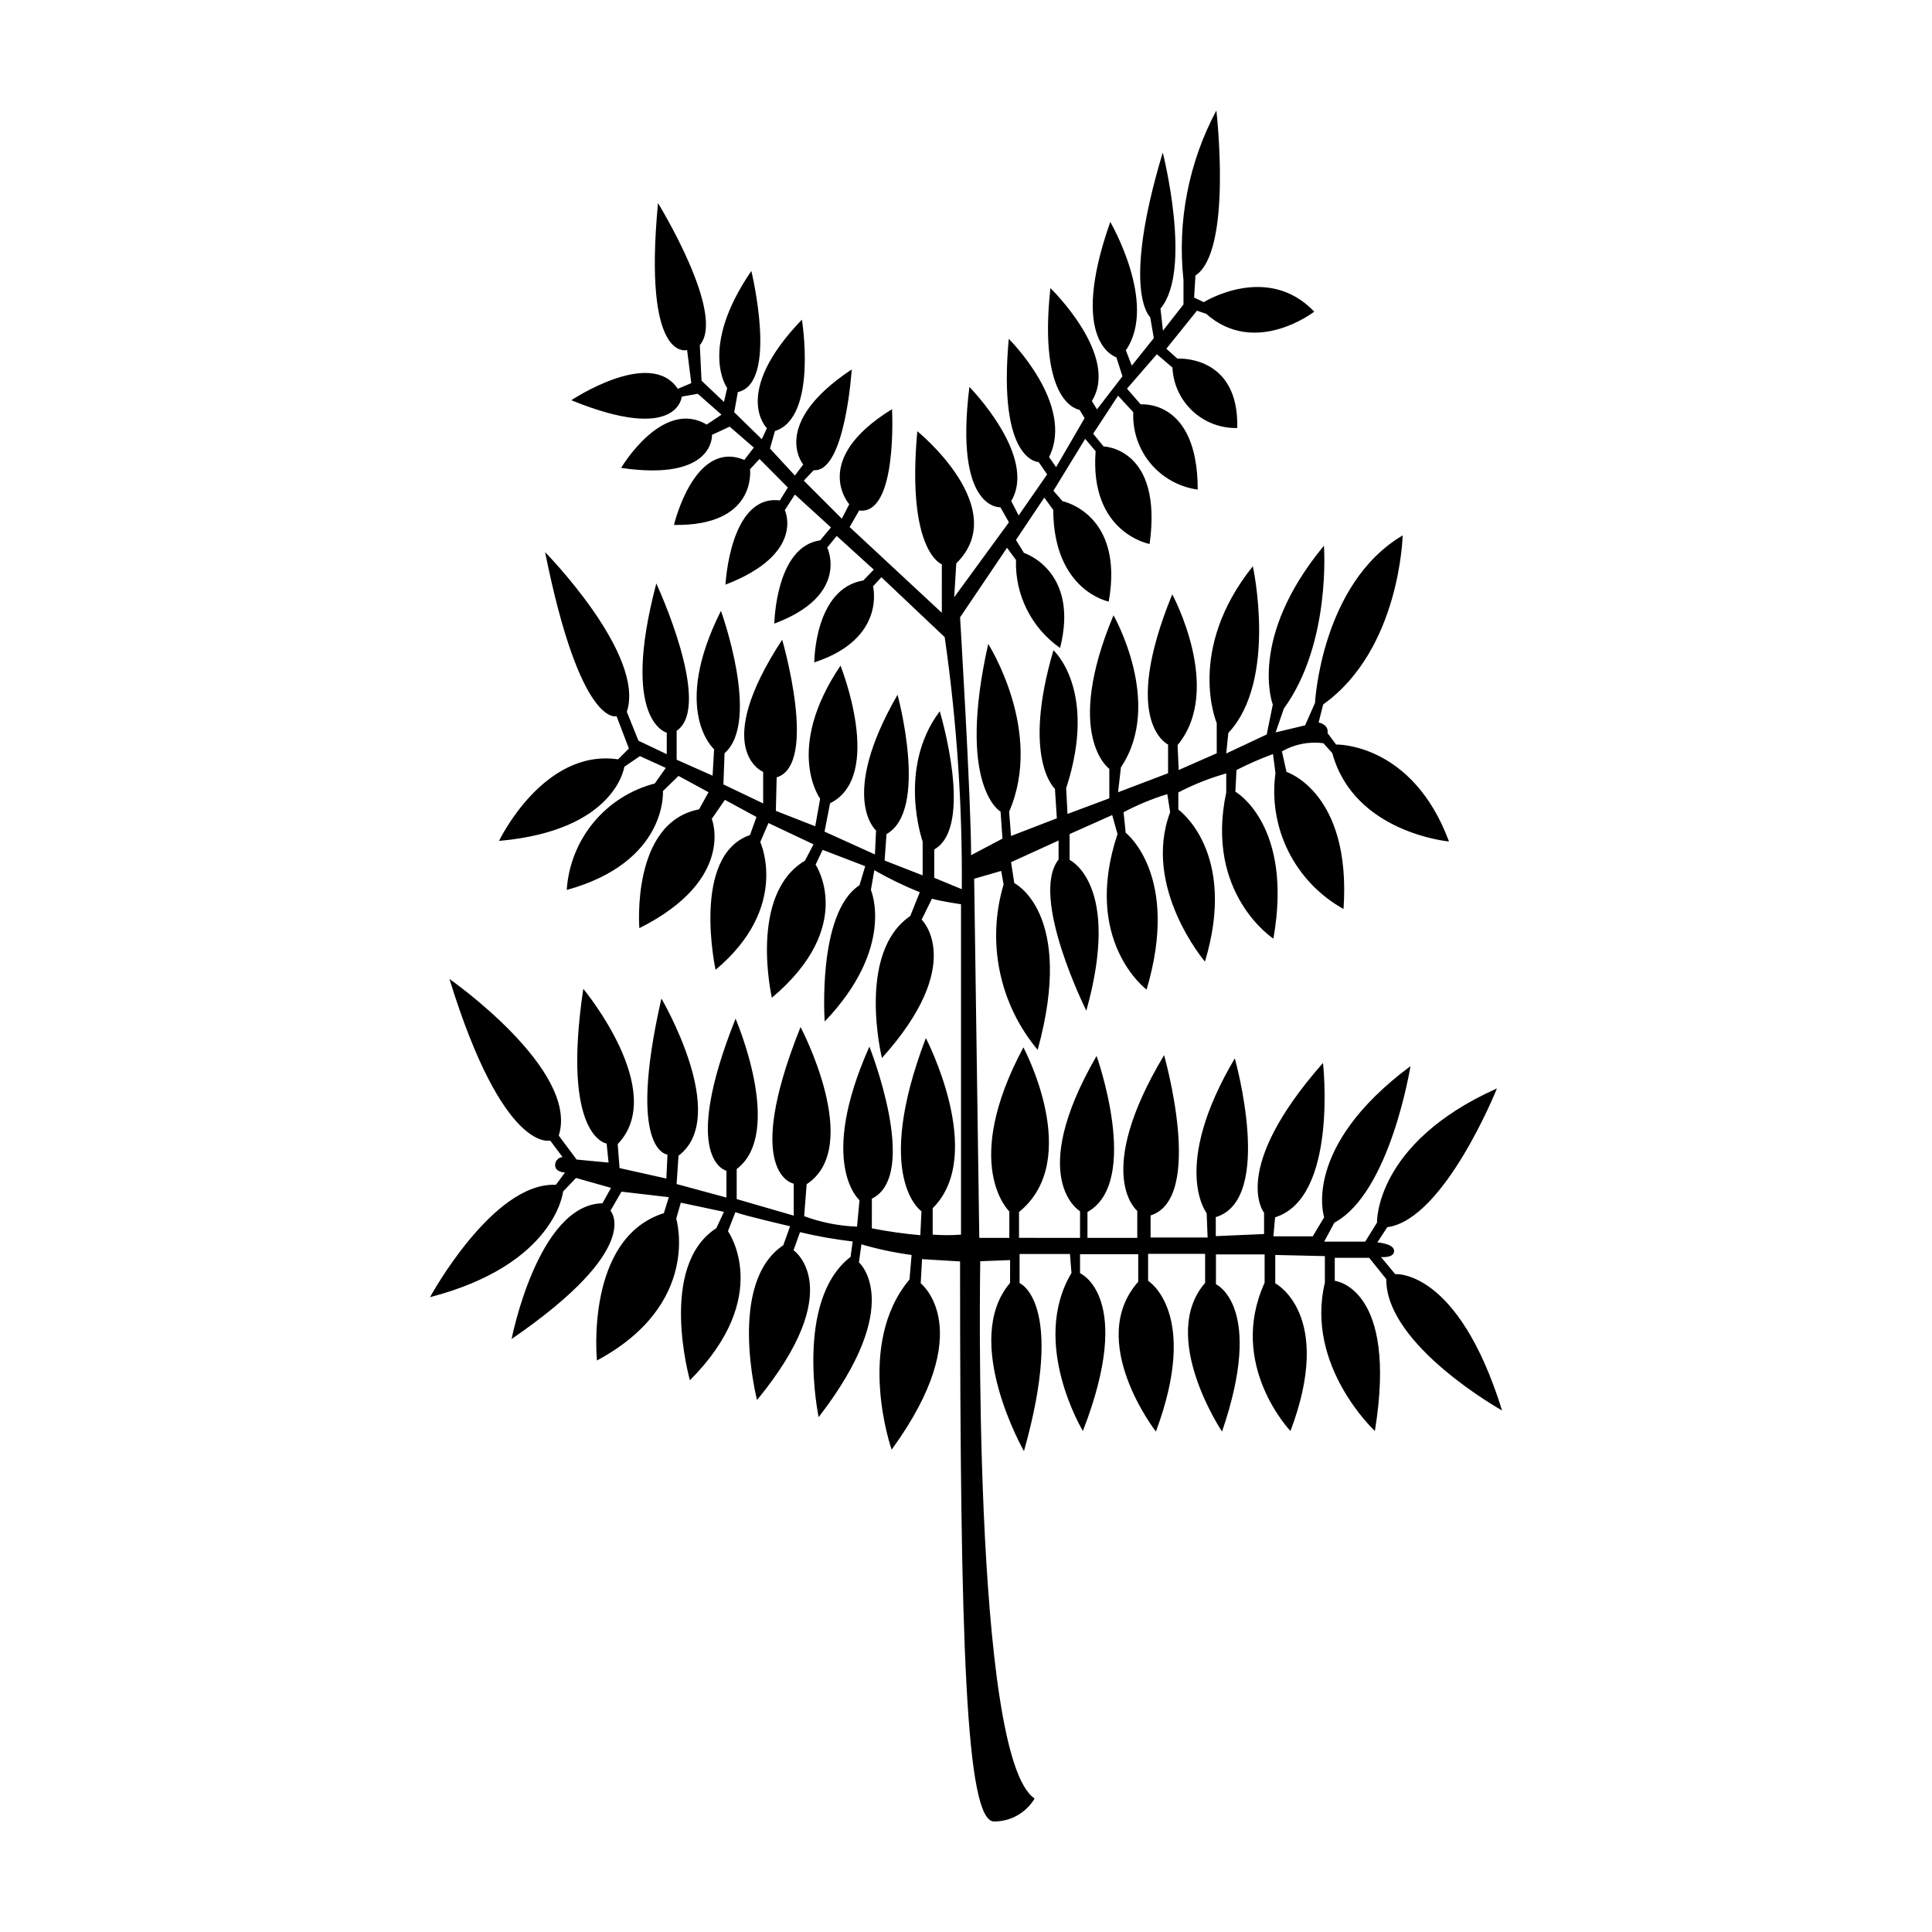 <?xml version="1.0" encoding="UTF-8"?>
<!-- Uploaded to: ICON Repo, www.svgrepo.com, Generator: ICON Repo Mixer Tools -->
<svg fill="#000000" width="800px" height="800px" version="1.1" viewBox="144 144 512 512" xmlns="http://www.w3.org/2000/svg">
 <path d="m463.02 224.07s16.828-10.531 29.27 2.519c0 0-15.617 12.141-28.668 0.555l-2.418-0.805-8.113 10.078 2.922 2.621s16.375-1.16 15.871 18.391l0.004-0.004c-4.391 0.109-8.648-1.508-11.859-4.504-3.215-2.996-5.121-7.133-5.32-11.52l-4.133-3.527-7.91 9.117 3.629 4.18s15.113-1.562 15.113 22.57l0.004 0.004c-4.891-0.672-9.355-3.148-12.516-6.941-3.16-3.793-4.785-8.629-4.566-13.562l-4.027-4.383-6.602 10.078 2.769 3.375s15.719 0.352 12.191 25.844c0 0-15.973-2.871-14.309-24.586l-2.769-3.273-8.414 13.754 2.418 2.769s16.375 3.273 12.242 26.602c0 0-14.609-2.82-14.711-24.285l-2.367-3.273-7.508 11.234 2.117 3.426s14.762 4.684 9.574 25.191c-7.586-5.305-11.98-14.074-11.688-23.324l-2.371-3.227-12.445 18.438s2.922 48.215 2.922 63.027l8.312-4.383-0.504-7.152s-11.738-6.648-3.273-44.438c0 0 14.812 23.125 5.543 44.438l0.504 6.449 12.141-4.684-0.504-7.809s-8.867-7.859-0.402-36.727c0 0 11.84 10.531 3.375 36.578l0.355 6.797 11.082-4.133v-7.809s-12.242-8.766 1.109-40.707c0 0 13.352 23.328 1.965 40.305l-0.754 6.598 13.25-5.039v-7.609s-12.797-5.844 1.109-39.801c0 0 13.652 25.191 1.41 39.953l0.301 6.602 10.078-4.434-0.004-8.008s-8.262-19.297 9.574-41.562c0 0 6.602 30.23-6.5 44.184l-0.555 5.441 10.73-5.039 1.613-7.91s-6.75-17.582 13.551-42.117c0 0 1.965 25.844-10.629 43.176l-2.168 6.297 7.809-1.863 2.621-5.945s1.613-31.59 23.227-44.387c0 0-0.656 30.23-21.059 44.789l-1.211 4.785s2.719 0.453 2.367 2.82l2.266 3.023s20.152-0.555 29.926 25.695c0 0-25.191-2.266-30.934-23.426l-2.367-2.621h0.004c-3.801-0.504-7.66 0.258-10.984 2.164l1.211 5.441s17.23 5.441 15.113 36.324c-6.285-3.484-11.371-8.793-14.59-15.219-3.219-6.43-4.418-13.68-3.445-20.801l-0.656-5.039c-3.305 1.223-6.531 2.637-9.672 4.231l-0.301 5.742s15.418 8.766 10.078 38.945c0 0-18.238-11.84-12.496-38.742v-5.039h-0.004c-4.391 1.242-8.648 2.93-12.695 5.039v4.535s15.82 11.184 7.055 40.305c0 0-16.727-19.648-9.219-39.598l-0.754-4.785-0.004-0.004c-4.004 1.223-7.887 2.828-11.586 4.789l0.555 5.441s14.559 11.184 5.543 41.562c0 0-17.18-12.746-7.707-41.211l-1.41-5.039-11.285 5.039v6.852s13.805 6.398 4.434 39.953c0 0-15.113-30.23-7.356-40.055v-5.039l-12.594 5.742 0.855 5.543s16.172 7.91 6.195 44.184h-0.004c-10.18-12.164-13.566-28.633-9.02-43.828l-0.652-3.578-7.152 2.066 1.359 95.168h7.961v-7.004s-13-12.191 3.727-43.48c0 0 15.973 29.773-1.16 43.629v6.852l16.172 0.004v-7.055s-14.508-8.465 4.383-41.16c0 0 11.891 33.352-2.418 41.363v6.852h13.199v-7.152s-11.938-9.473 7.106-41.262c0 0 10.883 37.938-3.578 42.473v5.844h15.113l-0.25-6.453s-9.621-12.141 7.457-41.012c0 0 10.578 37.383-5.039 42.066v5.039l12.797-0.555v-5.644s-9.32-11.387 15.617-39.699c0 0 4.031 35.719-12.695 40.91l-0.453 5.039h10.43l3.023-5.039s-6.195-18.438 22.871-40.055c0 0-5.34 33.504-20.152 41.465l-2.719 5.039 10.879 0.004 3.125-5.039s-0.656-21.059 31.789-35.57c0 0-13.906 34.762-29.07 36.777l-2.621 4.031s4.434 0.301 4.434 2.266-3.477 1.613-3.477 1.613l3.777 4.535s16.625-1.512 28.312 36.125c0 0-30.832-17.23-30.684-34.812l-4.535-5.644h-9.117v6.098s16.828 1.715 10.629 39.801c0 0-18.539-17.23-13.25-39.297v-7.055l-13.148-0.301v7.508s15.719 8.16 4.031 39.145c0 0-16.777-17.48-6.852-39.297v-7.508h-12.898v7.91s13 5.793 1.613 39.047c0 0-16.879-25.191-4.484-39.398v-7.707l-15.109-0.004v7.152s13.805 8.465 2.066 39.953c0 0-18.641-23.98-4.684-39.699v-7.305h-15.418v5.039s14.559 6.246 0.754 41.816c0 0-14.105-23.328-3.023-41.867l-0.402-5.039h-13.352v7.707s12.293 5.039 1.16 44.535c0 0-16.727-29.27-3.68-44.586l0.004-6.043-7.91 0.301s-2.266 131.34 14.41 142.38c-2.246 3.789-6.328 6.106-10.734 6.094-7.508 0-9.02-47.309-9.02-148.42l-10.078-0.605-0.352 6.398s15.566 12.141-7.707 44.082c0 0-9.773-27.809 4.734-45.09l0.555-6.5 0.004 0.004c-4.5-0.602-8.945-1.543-13.301-2.82l-0.656 4.785s12.594 10.883-10.68 41.012c0 0-6.5-30.934 8.465-42.473l0.555-4.082c-4.699-0.543-9.359-1.367-13.957-2.469l-1.715 4.785s14.66 10.078-9.672 39.699c0 0-8.012-31.035 6.953-41.012l1.812-5.039s-11.992-2.769-14.508-3.727l-1.965 5.039s12.242 17.129-10.078 39.5c0 0-8.613-30.23 7.004-40.305l2.016-4.332-11.438-2.418-1.211 4.231s6.852 22.621-21.008 37.586c0 0-3.273-32.395 17.734-39.047l1.309-4.231-12.543-1.461-2.922 5.039s9.117 9.773-26.199 34.008c0 0 6.953-35.621 24.082-35.973l2.266-4.082-9.27-2.621-3.426 3.578s-1.965 19.348-35.266 28.012c0 0 16.625-30.582 33.352-29.773l2.418-3.273s-2.621 0-2.621-1.965l0.004-0.004c-0.004-1.109 0.855-2.035 1.965-2.113l-3.273-4.383s-12.395 3.578-26.703-42.824c0 0 34.512 24.082 28.969 41.516l4.734 6.348 8.465 0.805-0.504-5.039s-12.043-1.613-6.195-41.012c0 0 22.621 27.156 9.117 41.16l0.504 6.348 12.395 2.769 0.301-6.348s-10.883-0.656-1.613-41.363c0 0 18.391 31.234 4.535 41.664l-0.504 7.508 13.199 3.578 0.004-7.102s-12.543-2.769 2.418-40.305c0 0 13.047 30.23 0.301 39.852v7.961l15.113 4.383v-8.465s-13.855-2.418 1.812-41.516c0 0 16.777 31.738 1.613 41.664l-0.656 8.465 0.004 0.004c4.492 1.656 9.219 2.59 14.004 2.769l0.656-7.004s-11.234-9.621 2.621-40.707c0 0 13.504 33.957 0.656 40.305l-0.004 7.859c4.25 0.828 8.539 1.434 12.848 1.816l0.301-6.348s-13-8.766 1.16-45.898c0 0 16.121 30.934 1.812 45.09v7.004h0.004c2.496 0.188 5.008 0.188 7.504 0v-87.562s-5.039-0.707-7.707-1.461l-2.719 5.543s12.043 11.586-10.531 36.676c0 0-6.852-27.859 7.508-37.633l2.519-6.297v-0.004c-4.144-1.672-8.168-3.625-12.043-5.844l-0.906 5.242s6.602 15.113-12.242 34.863c0 0-2.066-28.766 9.219-36.125l1.512-5.039-11.285-4.332-1.863 3.93s10.984 16.273-11.586 35.266c0 0-6.297-27.355 8.766-36.324l2.266-4.332-11.941-5.644-2.168 5.039s8.012 17.23-11.84 33.855c0 0-6.602-30.23 9.117-35.719l1.715-4.785-8.363-4.535-3.477 5.039s6.5 16.07-19.195 28.969c0 0-2.266-28.012 15.82-31.488l2.519-4.535-7.957-4.332-4.133 4.031s1.309 18.793-25.492 26.199c0.426-6.559 2.91-12.816 7.098-17.883s9.867-8.68 16.227-10.332l2.922-4.133-6.852-3.125-4.133 2.82s-2.266 16.93-33.199 19.648c0 0 11.688-24.535 31.539-21.613l2.871-2.871-3.273-8.566s-9.523 3.273-18.941-43.48c0 0 26.703 27.156 21.664 42.32l3.074 7.656 7.508 3.578v-5.691s-12.395-3.074-2.769-39.551c0 0 15.113 32.445 5.391 39.047v7.656l9.523 4.231 0.402-7.004s-11.539-10.078 1.812-36.676c0 0 10.629 29.27 0.957 37.734l-0.301 8.262 10.531 5.039v-8.363s-14.156-5.691 5.039-35.016c0 0 9.672 33.051-1.461 36.477l-0.211 8.875 10.43 4.082 1.309-7.305s-9.621-13 5.391-35.266c0 0 11.738 29.27-2.769 36.477l-1.461 7.508 13.352 6.047 0.301-6.348s-10.078-8.613 5.691-35.973c0 0 8.363 30.633-2.922 36.93l-0.504 7.004 10.078 3.93v-8.973s-6.852-19.348 4.535-34.512c0 0 9.27 30.582-1.461 36.625v7.508l7.305 3.023c0.168-22.352-1.348-44.684-4.535-66.805l-16.777-15.871-2.215 2.418s3.578 13.906-15.566 20.152c0 0 0-19.547 13-21.715l2.769-2.871-9.828-8.918-2.519 3.074s6.195 12.594-14.008 20.152c0 0 0.301-20.402 12.141-22.066l2.871-3.426-9.566-8.715-2.672 4.133s5.594 11.539-15.719 19.75c0 0 1.16-23.98 14.41-22.32l2.117-3.426-7.508-7.559-2.519 2.719s1.965 15.113-20.152 14.762c0 0 5.34-22.773 18.641-17.23l2.519-3.273-6.398-5.543-4.684 2.168s0.754 12.395-24.082 8.766c0 0 10.883-18.488 22.672-11.488l3.93-2.621-6.301-5.539-4.231 0.754s-0.957 12.496-29.27 0.957c0 0 20.957-14.008 28.215-3.023l3.578-1.512-1.109-8.766c-0.004 0.004-11.742 3.578-7.711-38.941 0 0 18.137 29.422 11.082 37.633l0.453 9.422 5.945 5.644 0.855-3.68s-7.707-10.43 6.398-31.035c0 0 7.254 29.727-3.578 32.094l-0.957 5.34 7.305 7.152 1.359-2.922c0.004 0.004-9.57-9.168 9.273-28.766 0 0 4.231 25.945-7.152 29.523l-1.309 4.637 6.598 7.152 2.215-2.922s-9.02-10.68 12.848-25.191c0 0-1.715 27.355-10.078 26.703l-2.621 2.769 10.078 10.078 1.965-3.828s-10.48-11.738 11.336-25.191c0 0 1.562 28.164-8.715 26.852l-2.519 4.383 24.434 22.723 0.004-12.848s-9.422-3.273-6.5-35.266c0 0 25.191 20.402 10.328 35.016l-0.555 8.969 14.508-19.852-2.266-3.981s-12.293 0.906-8.211-31.891c0 0 18.137 18.391 11.082 30.23l1.965 3.828 7.559-10.883-2.266-3.273s-10.883 0-7.91-32.648c0 0 17.633 17.383 10.68 31.336l1.863 2.672 7.559-13-1.359-2.215s-11.082-1.16-7.707-32.242c0 0 18.488 17.887 10.984 29.926l1.359 2.215 6.75-8.766-1.613-5.039s-12.949-3.727-1.613-35.871c0 0 12.645 21.664 4.133 34.008l1.562 4.082 5.844-7.305-0.957-5.543s-7.809-6.648 3.324-43.629c0 0 7.961 31.188-0.605 41.363l0.656 5.844 5.441-6.953v-6.5l-0.004-0.004c-1.664-15.496 1.375-31.137 8.719-44.887 0 0 4.332 37.23-5.543 43.73l-0.352 5.844z"/>
</svg>